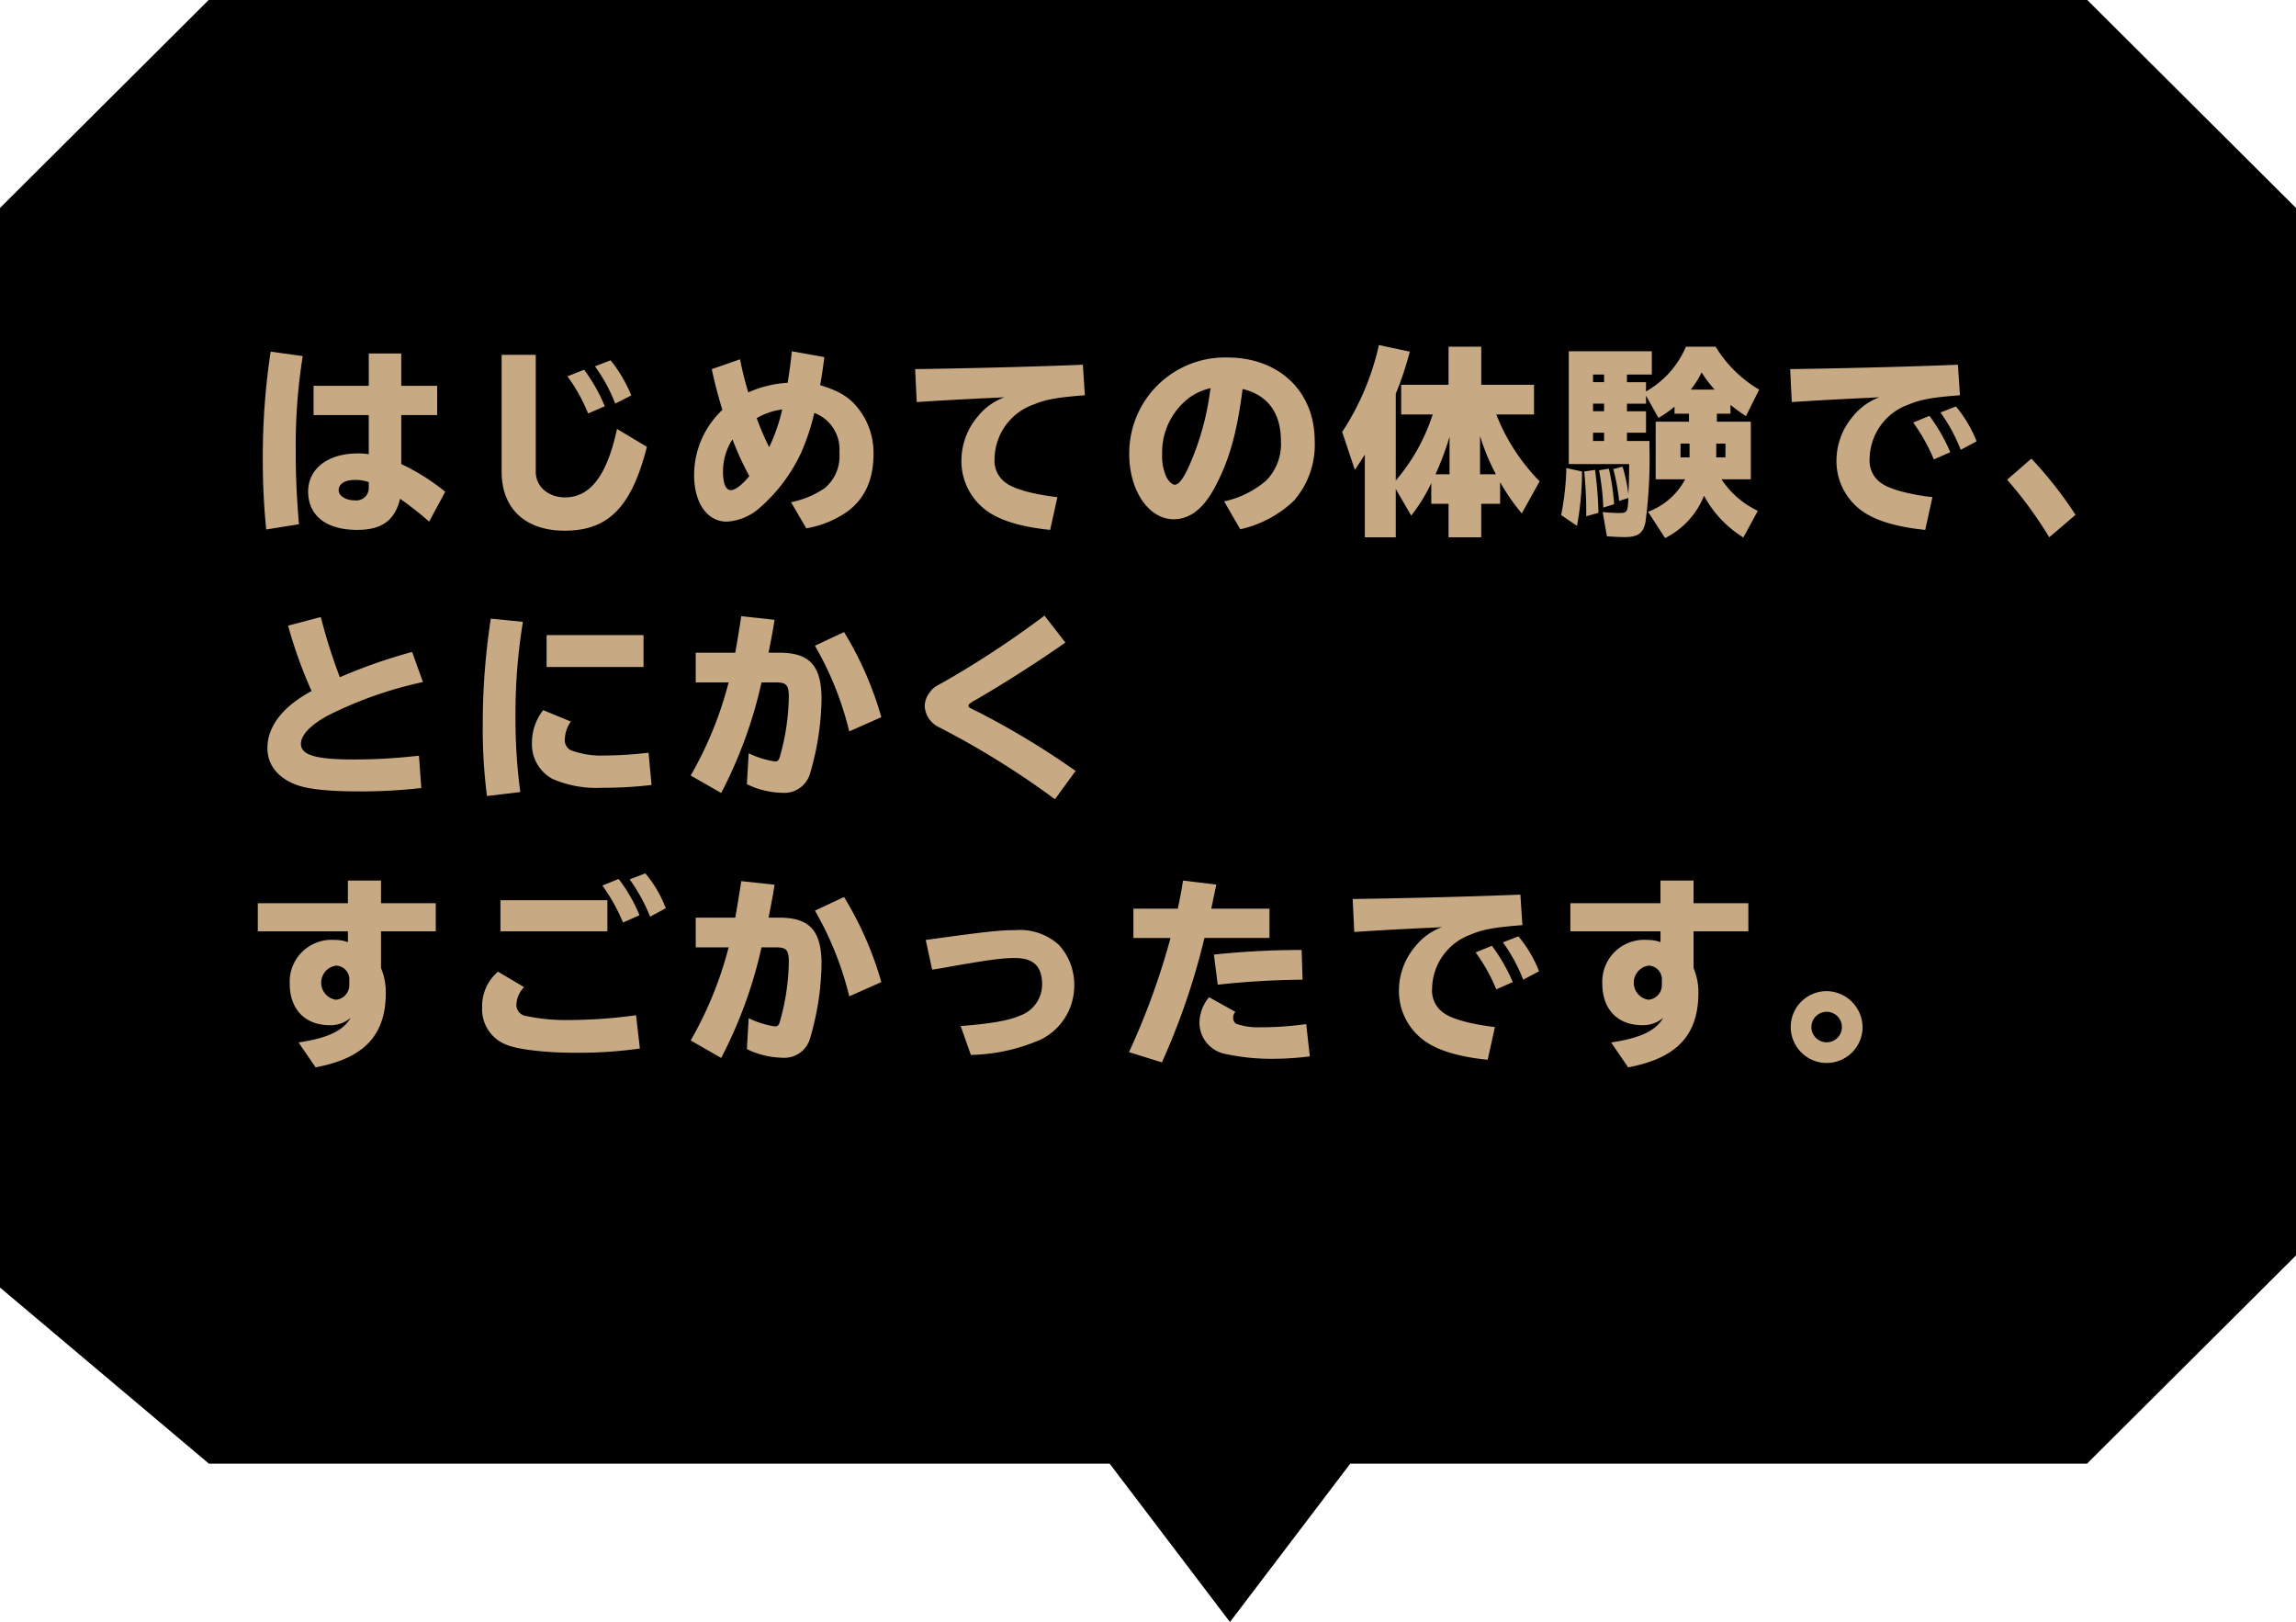<svg xmlns="http://www.w3.org/2000/svg" width="286" height="202" viewBox="0 0 286 202">
  <defs>
    <style>
      .a {
        fill: #c7a984;
      }
    </style>
  </defs>
  <title>popup_jp20</title>
  <polygon points="259.966 -0.034 26.027 -0.034 -0.029 25.931 -0.029 160.347 26.027 182.31 138.225 182.31 153.209 202.034 168.194 182.31 259.966 182.31 286.029 156.346 286.029 25.931 259.966 -0.034"/>
  <g>
    <path class="a" d="M33.162,65.95a85.588,85.588,0,0,1-.425-8.773A87.438,87.438,0,0,1,33.712,43.8l4,.551a70.519,70.519,0,0,0-.875,11.8c0,3.1.1,5.474.4,9.147ZM49.983,44.03v4.023h4.474V51.7H49.983v6.1a26.729,26.729,0,0,1,5.474,3.449l-2,3.724a40.489,40.489,0,0,0-3.624-2.849C49.184,64.825,47.559,66,44.484,66c-3.85,0-6.1-1.774-6.1-4.774,0-2.849,2.474-4.749,6.173-4.749a8.246,8.246,0,0,1,1.374.1V51.7H39.061V48.053h6.873V44.03ZM45.934,60.05a5.015,5.015,0,0,0-1.674-.274c-1.3,0-2.074.475-2.074,1.3,0,.7.9,1.249,2.049,1.249a1.543,1.543,0,0,0,1.7-1.574Z"/>
    <path class="a" d="M66.736,44.2V58.752c0,1.849,1.549,3.2,3.648,3.2,3.149,0,5.224-2.725,6.474-8.523l3.724,2.225C78.658,63.175,75.783,66.1,70.335,66.1c-4.9,0-7.849-2.749-7.849-7.348V44.2Zm6.523,7.3a21.244,21.244,0,0,0-2.575-4.624l2.075-.824A20.978,20.978,0,0,1,75.334,50.6Zm3.373-1.225a20.022,20.022,0,0,0-2.523-4.648l1.949-.75a17.45,17.45,0,0,1,2.574,4.374Z"/>
    <path class="a" d="M92.186,44.754a39.747,39.747,0,0,0,1.025,4.124,13.849,13.849,0,0,1,4.9-1.2c.25-1.524.4-2.674.525-3.924l4.049.725c-.175,1.375-.3,2.275-.525,3.5,2.675.8,4.024,1.725,5.249,3.6a8.929,8.929,0,0,1,1.4,4.924c0,3.174-1.024,5.474-3.1,7.1a12.429,12.429,0,0,1-5.274,2.2l-1.9-3.249a11.366,11.366,0,0,0,4.224-1.774,5.2,5.2,0,0,0,1.8-4.4,4.841,4.841,0,0,0-3.125-4.948,28.11,28.11,0,0,1-1.624,4.924A20.791,20.791,0,0,1,94.461,63.4a6.752,6.752,0,0,1-3.924,1.574c-2.449,0-4.074-2.324-4.074-5.823a11.147,11.147,0,0,1,3.523-8.1c-.5-1.575-1.024-3.624-1.324-5.074ZM90.062,58.776c0,1.45.351,2.274.976,2.274.549,0,1.424-.675,2.3-1.749a38.212,38.212,0,0,1-2.1-4.574A7.345,7.345,0,0,0,90.062,58.776Zm4.2-6.7a32.119,32.119,0,0,0,1.55,3.624A22.466,22.466,0,0,0,97.436,51,8.523,8.523,0,0,0,94.261,52.078Z"/>
    <path class="a" d="M115.387,45.955c7.648-.125,14.6-.325,19.5-.525l.25,3.8c-3.5.275-4.874.525-6.374,1.15a7.278,7.278,0,0,0-4.874,6.748,3.374,3.374,0,0,0,1.35,2.975c1.025.8,3.375,1.449,6.474,1.824l-.9,4.074c-4.2-.425-7.023-1.425-8.673-3.024a7.634,7.634,0,0,1-2.374-5.874,8.472,8.472,0,0,1,2.049-5.248,7.6,7.6,0,0,1,3.3-2.375l-.9.05c-4.349.2-6.948.351-10.022.55l-.2-4.1Z"/>
    <path class="a" d="M152.484,62.45a11.9,11.9,0,0,0,5.249-2.6,6.507,6.507,0,0,0,1.824-4.924c0-3.5-1.649-5.724-4.773-6.474-.725,5.549-1.649,8.848-3.449,12.222-1.425,2.7-3.124,4-5.148,4-3.1,0-5.523-3.574-5.523-8.1a11.93,11.93,0,0,1,12.2-12.047c6.474,0,10.9,4.224,10.9,10.4a10.563,10.563,0,0,1-2.624,7.473,14.134,14.134,0,0,1-6.648,3.524Zm-1.674-14.1a6.963,6.963,0,0,0-2.75,1.249,8.564,8.564,0,0,0-3.3,7.023,6.224,6.224,0,0,0,.55,2.824c.3.55.7.925,1.024.925.476,0,.925-.575,1.6-1.925a33.779,33.779,0,0,0,2.8-9.723Z"/>
    <path class="a" d="M173.861,59.851a23.843,23.843,0,0,0,4.6-8.224h-3.924v-3.7h5.9V43.18h4.074v4.748h6.573v3.7h-4.7a24.769,24.769,0,0,0,5.4,8.323l-2.225,4a25.929,25.929,0,0,1-2.7-3.9v2.7h-2.35v4.174h-4.074V62.751h-2.149V60.175a21,21,0,0,1-2.5,4.05L173.861,60.9v6.023h-3.85v-10.3c-.4.625-.6.95-1.249,1.9L167.188,53.8a32.528,32.528,0,0,0,4.574-10.822l3.849.824a41.068,41.068,0,0,1-1.749,5.249Zm6.7-.775V54.4a35.474,35.474,0,0,1-1.75,4.674Zm3.8,0h1.975a27.15,27.15,0,0,1-1.975-4.773Z"/>
    <path class="a" d="M194.463,64.15a33.811,33.811,0,0,0,.649-5.849l1.95.425a37.19,37.19,0,0,1-.625,6.773Zm19.4-11.622h4.224V59.7h-3.649a11.068,11.068,0,0,0,4.524,3.924l-1.8,3.324a13.782,13.782,0,0,1-4.9-5.2,10.062,10.062,0,0,1-4.849,5.273l-2.125-3.274a8.653,8.653,0,0,0,4.624-4.049h-3.674V52.528h4.148v-1h-1.8v-.875a14.251,14.251,0,0,1-2,1.4l-1.55-2.774v1h-2.374v.95h2.374V53.9h-2.374v1.025h2.8v.649a60.775,60.775,0,0,1-.5,9.5c-.3,1.374-.949,1.824-2.624,1.824-.45,0-1.6-.05-2.175-.1l-.524-3.024a18.271,18.271,0,0,0,2.024.125c1.024,0,1.1-.1,1.175-1.875l-1.149.375a26.968,26.968,0,0,0-.726-3.974l1.15-.3a19.653,19.653,0,0,1,.725,3.449l.05-.976a6.241,6.241,0,0,1,.025-.649l.024-2.149h-7.523V43.754H205.76v2.9h-3.1v.95h2.374v1.149a11.6,11.6,0,0,0,4.974-5.573h3.7a15.455,15.455,0,0,0,5.424,5.349l-1.649,3.3a21.331,21.331,0,0,1-1.925-1.4v1.1h-1.7ZM197.587,64.3a49.669,49.669,0,0,0-.25-5.573l1.35-.2a49.711,49.711,0,0,1,.425,5.349Zm.85-16.7h1.375v-.95h-1.375Zm0,3.624h1.375v-.95h-1.375Zm0,3.7h1.375V53.9h-1.375Zm1.275,8.3a30.82,30.82,0,0,0-.525-4.649l1.225-.2a30.017,30.017,0,0,1,.65,4.424Zm9.622-7.974v1.725h1.125V55.252Zm4.249-6.723a14.758,14.758,0,0,1-1.624-2.149,10.6,10.6,0,0,1-1.35,2.149Zm.2,8.447h1.149V55.252h-1.149Z"/>
    <path class="a" d="M224.387,45.955c7.648-.125,14.6-.325,19.5-.525l.25,3.8c-3.5.275-4.874.525-6.374,1.15a7.28,7.28,0,0,0-4.874,6.748,3.374,3.374,0,0,0,1.35,2.975c1.025.8,3.375,1.449,6.474,1.824l-.9,4.074c-4.2-.425-7.023-1.425-8.673-3.024a7.635,7.635,0,0,1-2.375-5.874,8.473,8.473,0,0,1,2.05-5.248,7.6,7.6,0,0,1,3.3-2.375l-.9.05c-4.349.2-6.948.351-10.022.55l-.2-4.1Zm16.5,11.271a22.565,22.565,0,0,0-2.574-4.6l2.024-.825a21.754,21.754,0,0,1,2.6,4.524Zm3.35-1.2a20.692,20.692,0,0,0-2.524-4.649l1.925-.749a15.5,15.5,0,0,1,2.574,4.349Z"/>
    <path class="a" d="M255.262,66.924a50.108,50.108,0,0,0-5.249-7.174l3.024-2.624a49.06,49.06,0,0,1,5.5,7Z"/>
    <path class="a" d="M52.482,98.15a65.036,65.036,0,0,1-7.7.425c-3.824,0-6.475-.275-7.949-.851-2.273-.874-3.523-2.5-3.523-4.549,0-2.7,1.924-5.174,5.5-7.1a56.858,56.858,0,0,1-2.924-8.148l4.074-1.074a68.451,68.451,0,0,0,2.374,7.5,66.579,66.579,0,0,1,9-3.149l1.35,3.749A49.443,49.443,0,0,0,41.086,89c-2.275,1.175-3.6,2.5-3.6,3.649,0,1.4,1.85,1.949,6.6,1.949a69.7,69.7,0,0,0,8.1-.475Z"/>
    <path class="a" d="M60.662,99.149a63.786,63.786,0,0,1-.525-8.822,86.094,86.094,0,0,1,1-13.272l4,.4a70.193,70.193,0,0,0-.926,11.8,67.905,67.905,0,0,0,.6,9.4Zm20.5-1.374a51.814,51.814,0,0,1-6.224.35,13.681,13.681,0,0,1-6.1-1.1A4.889,4.889,0,0,1,66.261,92.6a6.6,6.6,0,0,1,1.4-4.149l3.449,1.425a3.944,3.944,0,0,0-.75,2.2,1.4,1.4,0,0,0,.7,1.35,10.623,10.623,0,0,0,4.3.675,45.951,45.951,0,0,0,5.424-.35Zm-1-18.671v3.974H68.086V79.1Z"/>
    <path class="a" d="M91.586,81.3c.25-1.4.475-2.774.75-4.549l4.149.45c-.226,1.4-.3,1.8-.675,3.724l-.075.375h1.35c3.774,0,5.249,1.625,5.249,5.8a34.362,34.362,0,0,1-1.425,9.223,3.327,3.327,0,0,1-3.474,2.425,10.488,10.488,0,0,1-4.4-1.075l.225-3.849a11.36,11.36,0,0,0,3.274,1.024c.3,0,.449-.125.574-.475a28.515,28.515,0,0,0,1.15-7.548c0-1.5-.3-1.825-1.6-1.825h-1.8a55.869,55.869,0,0,1-5.023,13.771l-3.8-2.174A46.751,46.751,0,0,0,90.762,85h-4.1V81.3Zm14.2,9.8a40.224,40.224,0,0,0-4.274-10.672l3.624-1.7a42.617,42.617,0,0,1,4.648,10.6Z"/>
    <path class="a" d="M131.408,99.549a105.926,105.926,0,0,0-14.4-8.948,3.11,3.11,0,0,1-1.824-2.7,2.9,2.9,0,0,1,.6-1.625c.425-.574.55-.675,1.85-1.374a119.742,119.742,0,0,0,12.472-8.224l2.6,3.35c-2.925,2.1-8.423,5.6-11.4,7.273-.4.225-.675.45-.675.574,0,.226.05.25,1.35.875a101.139,101.139,0,0,1,12,7.273Z"/>
    <path class="a" d="M47.459,109.68V112.5h6.823V116H47.459v4.574a7.873,7.873,0,0,1,.6,3.05c0,5.323-2.674,8.173-8.748,9.322l-2.124-3.1c3.649-.55,5.548-1.449,6.5-3.074a3.886,3.886,0,0,1-2.574.925c-3.124,0-5.024-1.975-5.024-5.2a5.217,5.217,0,0,1,5.6-5.424,4.782,4.782,0,0,1,1.649.274V116H32.112v-3.5H43.335V109.68ZM43.51,122.1a1.7,1.7,0,0,0-1.675-1.824,2.149,2.149,0,0,0,0,4.249,1.831,1.831,0,0,0,1.675-1.9Z"/>
    <path class="a" d="M79.707,130.6a54.692,54.692,0,0,1-8.2.525c-3.674,0-7.123-.425-8.5-1.025a4.719,4.719,0,0,1-2.949-4.624,5.633,5.633,0,0,1,1.975-4.448l3.249,1.925a3.3,3.3,0,0,0-.95,2.074,1.376,1.376,0,0,0,1.1,1.5,24.139,24.139,0,0,0,5.424.525,62.554,62.554,0,0,0,8.373-.6Zm-4.049-18.471V116H62.337v-3.874Zm1.949,2.774a22.518,22.518,0,0,0-2.574-4.6l2.025-.825a19.513,19.513,0,0,1,2.6,4.524Zm3.375-.725a21.776,21.776,0,0,0-2.549-4.648l1.949-.75a14.775,14.775,0,0,1,2.549,4.349Z"/>
    <path class="a" d="M91.586,114.3c.25-1.4.475-2.774.75-4.549l4.149.45c-.226,1.4-.3,1.8-.675,3.724l-.075.375h1.35c3.774,0,5.249,1.625,5.249,5.8a34.362,34.362,0,0,1-1.425,9.223,3.326,3.326,0,0,1-3.474,2.424,10.484,10.484,0,0,1-4.4-1.074l.225-3.849a11.36,11.36,0,0,0,3.274,1.024c.3,0,.449-.125.574-.475a28.523,28.523,0,0,0,1.15-7.549c0-1.5-.3-1.824-1.6-1.824h-1.8a55.869,55.869,0,0,1-5.023,13.771l-3.8-2.175A46.743,46.743,0,0,0,90.762,118h-4.1v-3.7Zm14.2,9.8a40.218,40.218,0,0,0-4.274-10.673l3.624-1.7a42.6,42.6,0,0,1,4.648,10.6Z"/>
    <path class="a" d="M116.212,116.954c6.523-.9,8.349-1.1,10.3-1.1a7.212,7.212,0,0,1,5.373,1.824,7.314,7.314,0,0,1,1.925,5.149,7.457,7.457,0,0,1-4.1,6.623,22.827,22.827,0,0,1-8.773,1.949l-1.274-3.6c3.849-.3,5.948-.675,7.4-1.3a4.13,4.13,0,0,0,2.749-3.85c0-2.3-1.074-3.324-3.424-3.324-1.574,0-3.449.25-9.3,1.3l-.976.15-.8-3.7Z"/>
    <path class="a" d="M146.711,113.179c.325-1.524.45-2.2.65-3.5l4.148.5-.05.275c-.149.649-.25,1.175-.35,1.624-.05.3-.1.475-.226,1.1h7.249v3.649h-8.1a86.888,86.888,0,0,1-5.3,15.5l-4.1-1.274a90.26,90.26,0,0,0,5.174-14.222h-4.624v-3.649Zm16.446,18.4a38.456,38.456,0,0,1-4.6.3,27.189,27.189,0,0,1-6.023-.624,3.973,3.973,0,0,1-3.125-3.824,5.036,5.036,0,0,1,1.2-3.225l3.274,1.825a1.014,1.014,0,0,0-.275.725.906.906,0,0,0,.35.75,8.073,8.073,0,0,0,3,.449,40.681,40.681,0,0,0,5.748-.4ZM151.21,118.9a103.566,103.566,0,0,1,10.923-.574l.125,3.7a104.208,104.208,0,0,0-10.573.624Z"/>
    <path class="a" d="M169.887,111.955c7.648-.125,14.6-.324,19.5-.524l.25,3.8c-3.5.275-4.874.524-6.374,1.149a7.282,7.282,0,0,0-4.874,6.749,3.373,3.373,0,0,0,1.35,2.974c1.025.8,3.375,1.45,6.474,1.825l-.9,4.073c-4.2-.425-7.023-1.424-8.673-3.023a7.636,7.636,0,0,1-2.375-5.874,8.478,8.478,0,0,1,2.05-5.249,7.608,7.608,0,0,1,3.3-2.374l-.9.05c-4.349.2-6.948.35-10.022.55l-.2-4.1Zm16.5,11.272a22.565,22.565,0,0,0-2.574-4.6l2.024-.825a21.754,21.754,0,0,1,2.6,4.524Zm3.35-1.2a20.671,20.671,0,0,0-2.524-4.649l1.925-.75a15.508,15.508,0,0,1,2.574,4.35Z"/>
    <path class="a" d="M210.959,109.68V112.5h6.823V116h-6.823v4.574a7.873,7.873,0,0,1,.6,3.05c0,5.323-2.674,8.173-8.748,9.322l-2.124-3.1c3.648-.55,5.549-1.449,6.5-3.074a3.885,3.885,0,0,1-2.574.925c-3.124,0-5.023-1.975-5.023-5.2a5.216,5.216,0,0,1,5.6-5.424,4.782,4.782,0,0,1,1.649.274V116H195.612v-3.5h11.223V109.68ZM207.01,122.1a1.7,1.7,0,0,0-1.675-1.824,2.149,2.149,0,0,0,0,4.249,1.831,1.831,0,0,0,1.675-1.9Z"/>
    <path class="a" d="M232.011,127.926a4.474,4.474,0,1,1-4.449-4.475A4.54,4.54,0,0,1,232.011,127.926Zm-6.374,0a1.9,1.9,0,1,0,3.8,0,1.9,1.9,0,0,0-3.8,0Z"/>
  </g>
</svg>

